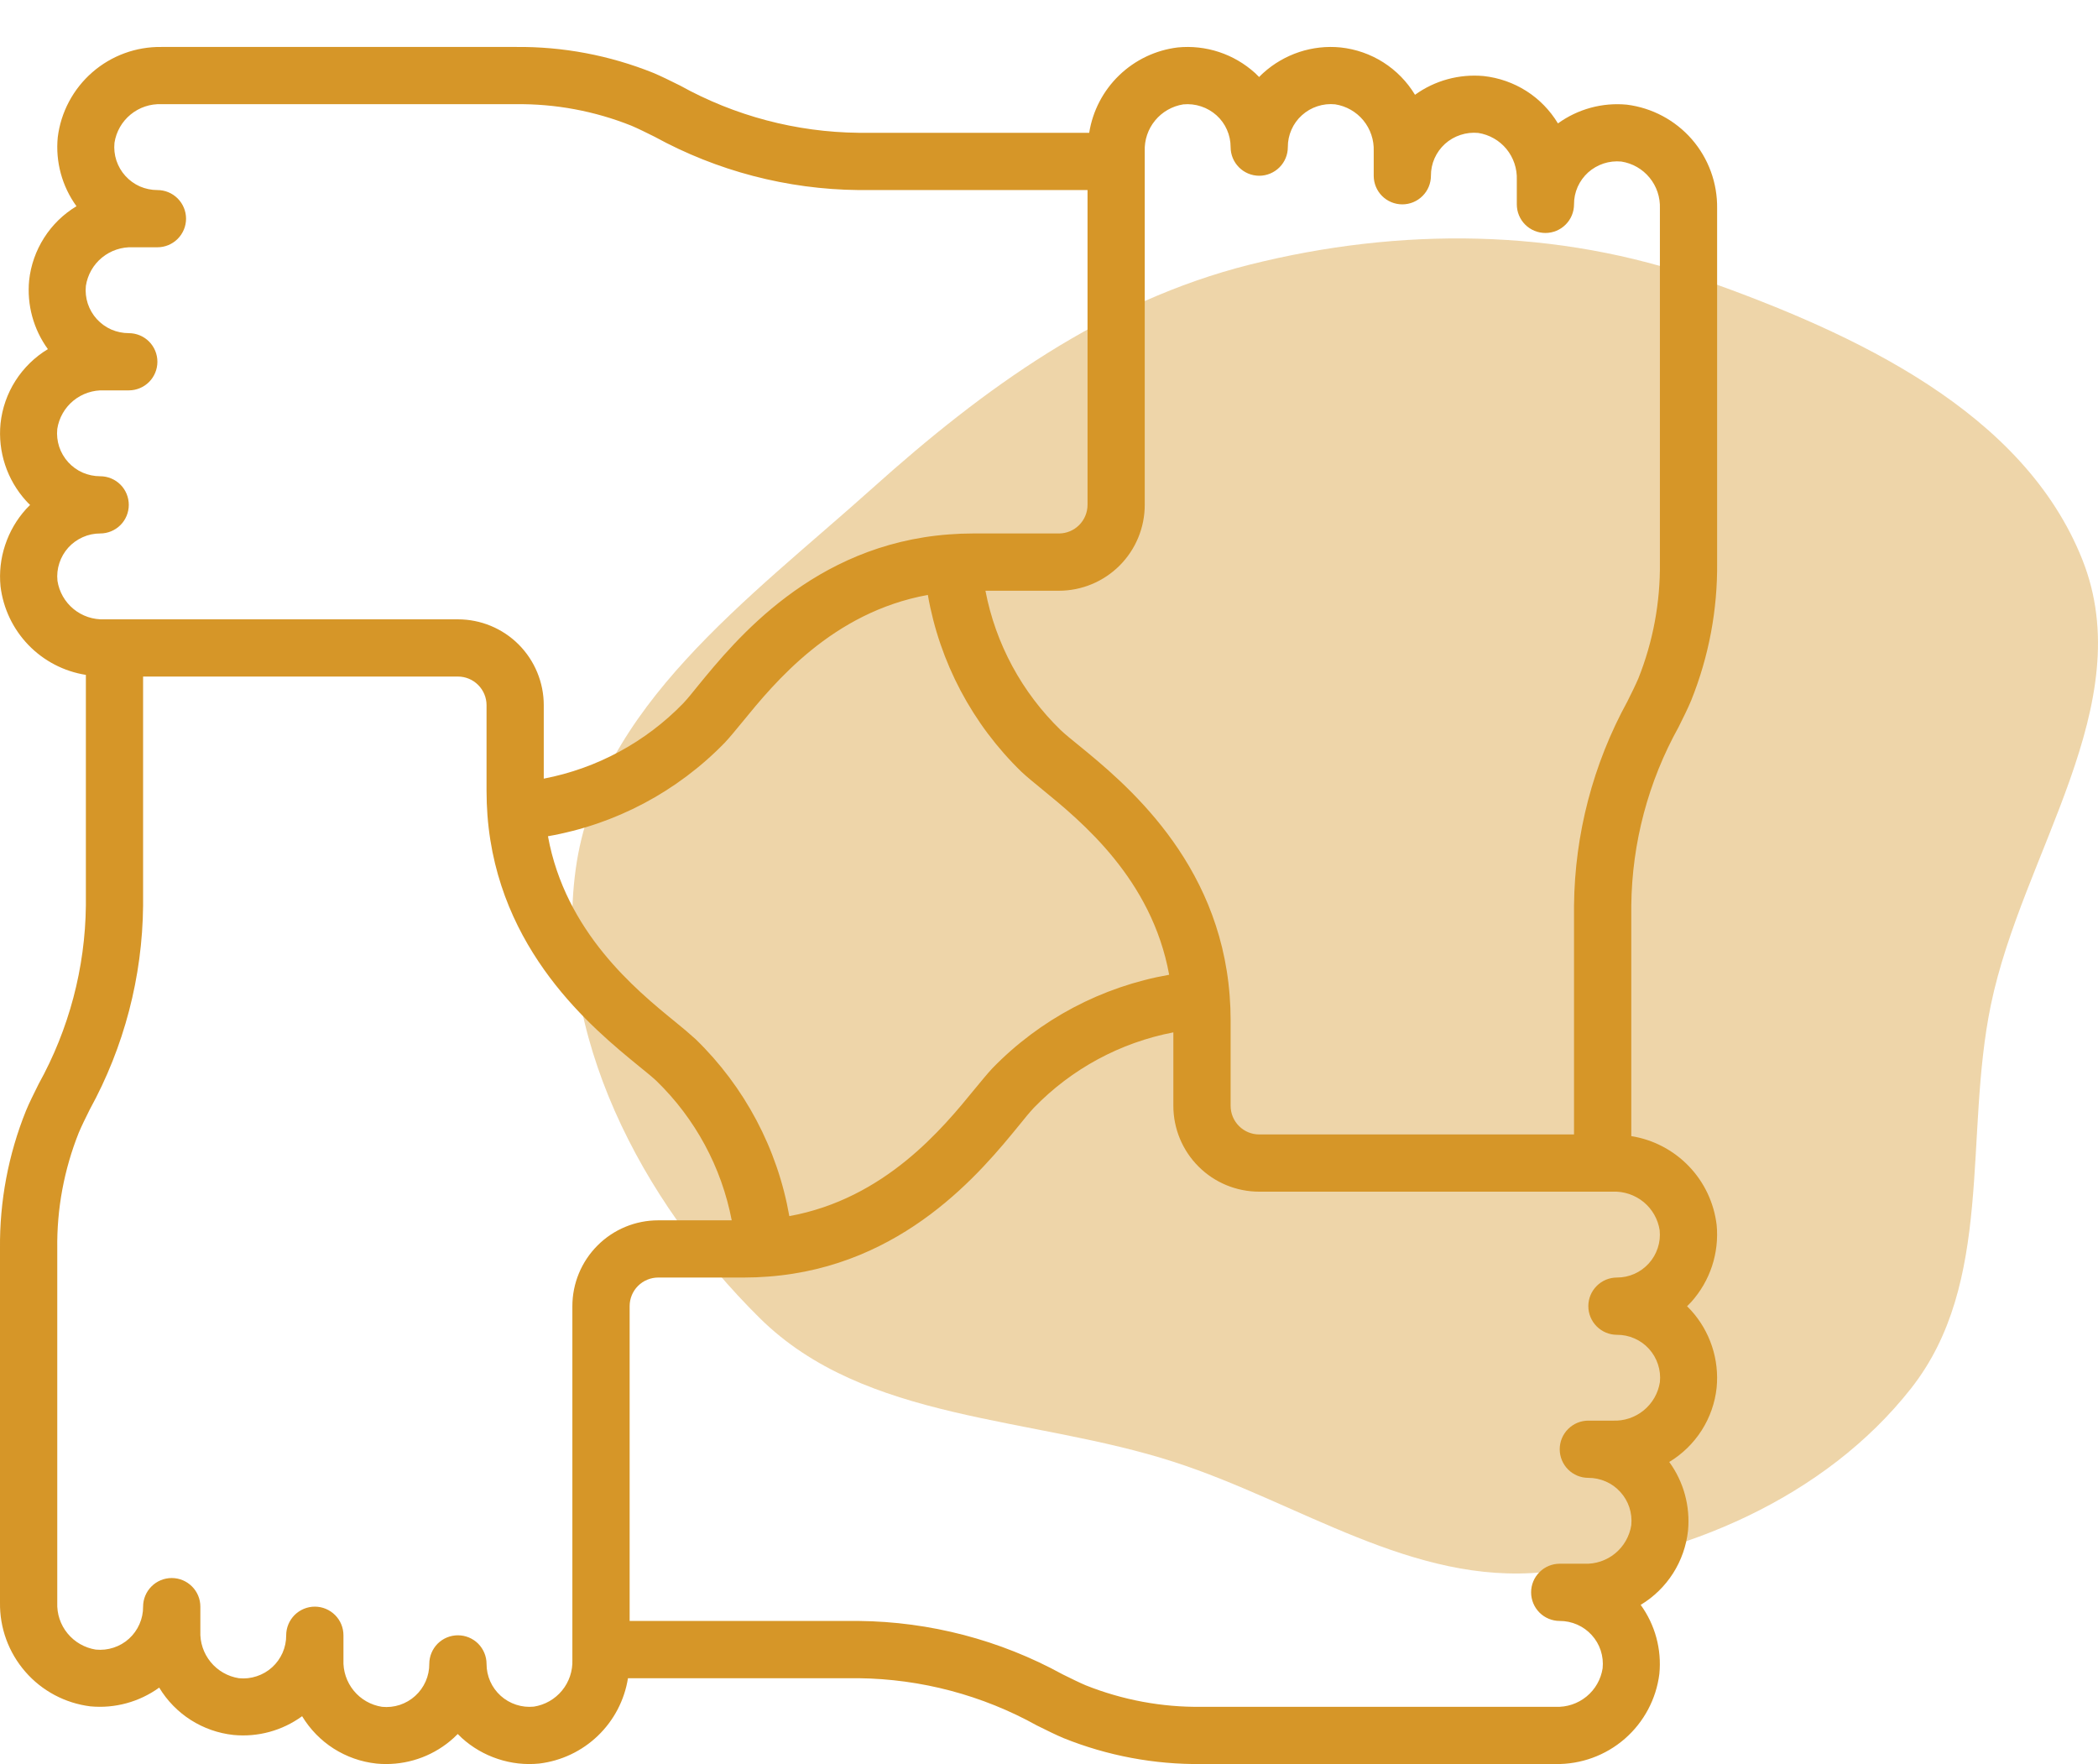 <svg width="44" height="37" viewBox="0 0 44 37" fill="none" xmlns="http://www.w3.org/2000/svg">
<path opacity="0.4" d="M24.627 30.662C21.634 29.692 18.146 29.833 15.931 27.641C13.442 25.176 11.606 21.667 12.073 18.235C12.536 14.831 15.711 12.558 18.3 10.236C20.628 8.147 23.149 6.319 26.211 5.55C29.359 4.761 32.661 4.783 35.716 5.865C38.92 7.001 42.441 8.636 43.673 11.74C44.877 14.774 42.413 17.887 41.753 21.076C41.184 23.826 41.828 26.898 40.077 29.121C38.276 31.408 35.322 32.678 32.384 32.971C29.627 33.246 27.257 31.514 24.627 30.662Z" fill="#D69628"/>
<path d="M0.811 22.733C0.706 22.944 0.613 23.13 0.546 23.292C0.175 24.211 -0.01 25.195 0 26.186V33.609C-0.008 34.142 0.181 34.658 0.531 35.06C0.88 35.462 1.366 35.72 1.894 35.786C2.407 35.835 2.921 35.695 3.339 35.393C3.504 35.667 3.731 35.9 4.001 36.072C4.271 36.244 4.577 36.352 4.896 36.386C5.408 36.436 5.92 36.296 6.336 35.993C6.502 36.267 6.728 36.5 6.998 36.672C7.269 36.844 7.575 36.952 7.894 36.986C7.961 36.993 8.028 36.996 8.095 36.996C8.619 36.997 9.124 36.803 9.512 36.451C9.542 36.423 9.572 36.395 9.6 36.366C9.628 36.395 9.66 36.423 9.687 36.451C9.905 36.648 10.162 36.797 10.441 36.889C10.72 36.982 11.015 37.015 11.307 36.986C11.77 36.931 12.203 36.726 12.539 36.403C12.875 36.08 13.097 35.656 13.17 35.196H18.006C19.317 35.211 20.603 35.552 21.748 36.188C21.96 36.293 22.145 36.385 22.307 36.453C23.227 36.823 24.21 37.007 25.201 36.996H32.625C33.157 37.004 33.674 36.816 34.076 36.466C34.477 36.117 34.736 35.631 34.801 35.103C34.851 34.59 34.712 34.076 34.409 33.658C34.683 33.493 34.916 33.266 35.088 32.996C35.26 32.726 35.367 32.42 35.402 32.101C35.45 31.589 35.311 31.077 35.008 30.661C35.283 30.495 35.515 30.268 35.688 29.998C35.86 29.728 35.968 29.422 36.002 29.103C36.03 28.811 35.998 28.515 35.905 28.236C35.813 27.957 35.664 27.701 35.467 27.483C35.439 27.453 35.411 27.423 35.382 27.395C35.411 27.367 35.439 27.335 35.467 27.308C35.663 27.09 35.813 26.833 35.905 26.554C35.997 26.275 36.03 25.98 36.002 25.688C35.946 25.225 35.742 24.793 35.418 24.457C35.095 24.122 34.672 23.9 34.212 23.827V18.991C34.226 17.68 34.567 16.394 35.204 15.248C35.309 15.037 35.401 14.852 35.468 14.69C35.838 13.77 36.023 12.787 36.012 11.796V4.372C36.02 3.839 35.831 3.323 35.482 2.921C35.132 2.52 34.647 2.261 34.118 2.195C33.605 2.146 33.092 2.286 32.674 2.588C32.508 2.314 32.282 2.081 32.012 1.909C31.741 1.737 31.435 1.63 31.117 1.595C30.605 1.548 30.093 1.687 29.676 1.988C29.51 1.713 29.283 1.481 29.012 1.308C28.741 1.136 28.434 1.029 28.115 0.995C27.822 0.966 27.527 0.999 27.248 1.091C26.969 1.184 26.712 1.333 26.494 1.53C26.464 1.558 26.434 1.586 26.407 1.615C26.378 1.586 26.349 1.558 26.32 1.53C26.102 1.333 25.845 1.183 25.566 1.091C25.287 0.999 24.991 0.966 24.699 0.995C24.237 1.051 23.806 1.257 23.471 1.58C23.136 1.903 22.916 2.326 22.843 2.785H18.006C16.696 2.771 15.41 2.431 14.264 1.795C14.053 1.69 13.867 1.598 13.705 1.53C12.786 1.16 11.802 0.974 10.811 0.985H3.387C2.855 0.977 2.338 1.166 1.936 1.516C1.535 1.866 1.276 2.352 1.211 2.88C1.161 3.393 1.301 3.907 1.604 4.325C1.329 4.49 1.097 4.717 0.925 4.987C0.753 5.257 0.645 5.563 0.611 5.882C0.562 6.394 0.702 6.906 1.004 7.322C0.729 7.488 0.497 7.715 0.324 7.986C0.152 8.256 0.045 8.563 0.011 8.882C-0.018 9.175 0.015 9.47 0.107 9.749C0.199 10.028 0.349 10.285 0.546 10.503C0.574 10.533 0.602 10.563 0.631 10.59C0.602 10.618 0.571 10.65 0.546 10.677C0.349 10.895 0.2 11.152 0.108 11.431C0.015 11.71 -0.018 12.005 0.011 12.298C0.067 12.76 0.272 13.191 0.595 13.526C0.918 13.861 1.341 14.081 1.801 14.154V18.991C1.787 20.301 1.446 21.587 0.811 22.733ZM12.004 34.81C12.013 35.044 11.936 35.274 11.787 35.455C11.638 35.636 11.428 35.756 11.196 35.792C11.071 35.805 10.944 35.791 10.825 35.752C10.705 35.713 10.594 35.649 10.501 35.565C10.407 35.48 10.332 35.377 10.281 35.262C10.23 35.147 10.204 35.022 10.204 34.896C10.204 34.737 10.14 34.584 10.028 34.471C9.915 34.359 9.763 34.296 9.604 34.296C9.444 34.296 9.292 34.359 9.179 34.471C9.067 34.584 9.003 34.737 9.003 34.896C9.004 35.022 8.978 35.147 8.927 35.263C8.876 35.378 8.802 35.482 8.708 35.567C8.615 35.652 8.504 35.716 8.384 35.756C8.264 35.795 8.137 35.809 8.012 35.796C7.779 35.76 7.568 35.64 7.419 35.458C7.27 35.276 7.193 35.045 7.203 34.81V34.296C7.203 34.136 7.14 33.984 7.027 33.871C6.914 33.759 6.762 33.695 6.603 33.695C6.443 33.695 6.291 33.759 6.178 33.871C6.066 33.984 6.002 34.136 6.002 34.296C6.003 34.422 5.977 34.547 5.926 34.663C5.875 34.778 5.801 34.882 5.707 34.967C5.614 35.052 5.503 35.116 5.383 35.155C5.263 35.195 5.136 35.209 5.011 35.196C4.778 35.16 4.567 35.039 4.418 34.857C4.269 34.675 4.192 34.445 4.202 34.21V33.695C4.202 33.536 4.139 33.383 4.026 33.271C3.913 33.158 3.761 33.095 3.602 33.095C3.442 33.095 3.29 33.158 3.177 33.271C3.065 33.383 3.001 33.536 3.001 33.695C3.002 33.822 2.976 33.947 2.925 34.062C2.874 34.178 2.8 34.282 2.706 34.367C2.613 34.452 2.502 34.516 2.382 34.555C2.262 34.595 2.135 34.608 2.009 34.596C1.777 34.559 1.566 34.439 1.417 34.257C1.267 34.075 1.191 33.845 1.201 33.609V26.186C1.19 25.353 1.344 24.526 1.653 23.753C1.713 23.612 1.791 23.452 1.883 23.268C2.603 21.956 2.987 20.487 3.001 18.991V14.189H9.604C9.763 14.189 9.915 14.252 10.028 14.365C10.14 14.477 10.204 14.63 10.204 14.789V16.59C10.204 16.762 10.211 16.934 10.223 17.098C10.438 19.941 12.436 21.573 13.396 22.357C13.547 22.48 13.674 22.582 13.767 22.669C14.581 23.459 15.132 24.479 15.346 25.593H13.805C13.327 25.593 12.869 25.782 12.532 26.12C12.194 26.458 12.004 26.916 12.004 27.393V34.81ZM19.459 12.477C19.706 13.89 20.394 15.189 21.424 16.188C21.532 16.289 21.681 16.411 21.856 16.554C22.68 17.227 24.155 18.435 24.52 20.443C23.107 20.691 21.808 21.378 20.809 22.408C20.708 22.517 20.586 22.665 20.442 22.84C19.77 23.664 18.561 25.139 16.554 25.505C16.306 24.091 15.618 22.793 14.589 21.794C14.448 21.667 14.304 21.545 14.157 21.427C13.332 20.755 11.858 19.546 11.492 17.538C12.905 17.291 14.204 16.603 15.203 15.573C15.305 15.464 15.427 15.316 15.57 15.141C16.242 14.317 17.451 12.842 19.459 12.477ZM34.807 25.801C34.82 25.926 34.807 26.053 34.767 26.173C34.728 26.293 34.664 26.403 34.58 26.496C34.495 26.59 34.392 26.665 34.277 26.716C34.162 26.767 34.037 26.793 33.911 26.793C33.752 26.793 33.599 26.856 33.487 26.969C33.374 27.081 33.311 27.234 33.311 27.393C33.311 27.552 33.374 27.705 33.487 27.818C33.599 27.93 33.752 27.994 33.911 27.994C34.038 27.993 34.163 28.019 34.278 28.07C34.394 28.12 34.498 28.195 34.583 28.289C34.667 28.382 34.732 28.492 34.771 28.612C34.811 28.732 34.825 28.859 34.812 28.985C34.776 29.218 34.655 29.429 34.473 29.578C34.291 29.727 34.061 29.804 33.825 29.794H33.311C33.152 29.794 32.999 29.857 32.887 29.97C32.774 30.082 32.711 30.235 32.711 30.394C32.711 30.553 32.774 30.706 32.887 30.819C32.999 30.931 33.152 30.994 33.311 30.994C33.438 30.994 33.562 31.02 33.678 31.071C33.794 31.121 33.897 31.196 33.982 31.29C34.067 31.383 34.132 31.493 34.171 31.613C34.211 31.733 34.224 31.86 34.212 31.986C34.175 32.219 34.055 32.43 33.873 32.579C33.691 32.728 33.461 32.805 33.225 32.795H32.711C32.552 32.795 32.399 32.858 32.287 32.971C32.174 33.083 32.111 33.236 32.111 33.395C32.111 33.554 32.174 33.707 32.287 33.82C32.399 33.932 32.552 33.995 32.711 33.995C32.837 33.995 32.962 34.021 33.078 34.072C33.194 34.123 33.297 34.197 33.382 34.291C33.467 34.384 33.532 34.495 33.571 34.615C33.61 34.735 33.624 34.862 33.611 34.988C33.575 35.22 33.455 35.431 33.273 35.58C33.091 35.729 32.86 35.806 32.625 35.796H25.201C24.369 35.807 23.542 35.653 22.768 35.344C22.628 35.284 22.468 35.205 22.284 35.114C20.972 34.394 19.503 34.01 18.006 33.995H13.205V27.393C13.205 27.234 13.268 27.081 13.38 26.969C13.493 26.856 13.646 26.793 13.805 26.793H15.605C15.778 26.793 15.949 26.786 16.113 26.773C18.957 26.559 20.588 24.56 21.372 23.601C21.492 23.45 21.598 23.323 21.685 23.23C22.474 22.416 23.495 21.865 24.608 21.651V23.192C24.608 23.669 24.798 24.128 25.136 24.465C25.473 24.803 25.931 24.992 26.409 24.992H33.825C34.06 24.983 34.289 25.061 34.47 25.209C34.651 25.358 34.771 25.568 34.807 25.8V25.801ZM24.008 3.171C23.999 2.937 24.076 2.708 24.225 2.527C24.374 2.346 24.584 2.226 24.816 2.189C24.942 2.177 25.069 2.191 25.189 2.231C25.309 2.27 25.42 2.335 25.514 2.419C25.607 2.503 25.682 2.606 25.732 2.721C25.783 2.836 25.809 2.96 25.809 3.085C25.809 3.245 25.872 3.397 25.985 3.51C26.097 3.622 26.25 3.686 26.409 3.686C26.568 3.686 26.721 3.622 26.833 3.51C26.946 3.397 27.009 3.245 27.009 3.085C27.008 2.96 27.034 2.835 27.085 2.72C27.136 2.604 27.21 2.501 27.304 2.417C27.398 2.332 27.508 2.268 27.628 2.229C27.748 2.189 27.875 2.175 28.001 2.188C28.233 2.224 28.444 2.344 28.593 2.525C28.742 2.707 28.819 2.937 28.81 3.171V3.686C28.81 3.845 28.873 3.998 28.985 4.11C29.098 4.223 29.251 4.286 29.41 4.286C29.569 4.286 29.722 4.223 29.834 4.11C29.947 3.998 30.01 3.845 30.01 3.686C30.009 3.56 30.035 3.435 30.086 3.32C30.137 3.205 30.212 3.102 30.305 3.017C30.399 2.933 30.509 2.869 30.629 2.83C30.749 2.79 30.876 2.776 31.002 2.788C31.234 2.824 31.445 2.944 31.594 3.125C31.743 3.307 31.82 3.537 31.811 3.771V4.286C31.811 4.445 31.874 4.598 31.986 4.71C32.099 4.823 32.252 4.886 32.411 4.886C32.57 4.886 32.723 4.823 32.835 4.71C32.948 4.598 33.011 4.445 33.011 4.286C33.01 4.16 33.036 4.035 33.087 3.92C33.138 3.805 33.213 3.702 33.306 3.617C33.4 3.533 33.511 3.469 33.631 3.429C33.751 3.39 33.877 3.376 34.003 3.388C34.235 3.424 34.446 3.544 34.595 3.726C34.744 3.907 34.821 4.137 34.812 4.372V11.796C34.822 12.628 34.669 13.455 34.36 14.229C34.3 14.369 34.221 14.529 34.129 14.713C33.41 16.025 33.026 17.494 33.011 18.991V23.792H26.409C26.25 23.792 26.097 23.729 25.985 23.616C25.872 23.504 25.809 23.351 25.809 23.192V21.391C25.809 21.222 25.802 21.053 25.789 20.884C25.575 18.04 23.576 16.409 22.616 15.625C22.466 15.505 22.338 15.399 22.245 15.312C21.432 14.523 20.88 13.502 20.667 12.389H22.208C22.685 12.389 23.143 12.199 23.481 11.861C23.819 11.523 24.008 11.065 24.008 10.588V3.171ZM1.205 12.181C1.192 12.056 1.205 11.929 1.245 11.809C1.284 11.689 1.348 11.579 1.432 11.485C1.516 11.392 1.62 11.317 1.735 11.266C1.85 11.214 1.975 11.188 2.101 11.188C2.26 11.188 2.413 11.125 2.526 11.012C2.638 10.9 2.701 10.747 2.701 10.588C2.701 10.429 2.638 10.276 2.526 10.164C2.413 10.051 2.26 9.988 2.101 9.988C1.975 9.988 1.85 9.962 1.734 9.912C1.618 9.861 1.515 9.786 1.43 9.693C1.345 9.599 1.281 9.489 1.241 9.369C1.202 9.249 1.188 9.122 1.201 8.996C1.237 8.764 1.357 8.552 1.539 8.403C1.721 8.254 1.952 8.177 2.187 8.187H2.701C2.86 8.187 3.013 8.124 3.126 8.011C3.238 7.899 3.301 7.746 3.301 7.587C3.301 7.428 3.238 7.275 3.126 7.163C3.013 7.05 2.86 6.987 2.701 6.987C2.575 6.987 2.45 6.961 2.334 6.911C2.219 6.86 2.115 6.785 2.03 6.692C1.945 6.598 1.881 6.488 1.841 6.368C1.802 6.248 1.788 6.121 1.801 5.995C1.837 5.763 1.957 5.551 2.139 5.402C2.321 5.253 2.552 5.176 2.787 5.186H3.301C3.461 5.186 3.613 5.123 3.726 5.01C3.838 4.898 3.902 4.745 3.902 4.586C3.902 4.427 3.838 4.274 3.726 4.162C3.613 4.049 3.461 3.986 3.301 3.986C3.175 3.986 3.05 3.96 2.934 3.91C2.819 3.859 2.715 3.784 2.63 3.69C2.545 3.597 2.481 3.486 2.441 3.366C2.402 3.246 2.388 3.119 2.401 2.994C2.437 2.761 2.558 2.55 2.74 2.401C2.922 2.252 3.152 2.175 3.387 2.185H10.811C11.644 2.174 12.471 2.328 13.244 2.637C13.385 2.697 13.544 2.776 13.729 2.868C15.041 3.587 16.51 3.971 18.006 3.986H22.808V10.588C22.808 10.747 22.744 10.9 22.632 11.012C22.519 11.125 22.367 11.188 22.208 11.188H20.407C20.238 11.188 20.068 11.195 19.899 11.208C17.055 11.422 15.424 13.421 14.64 14.38C14.52 14.531 14.415 14.658 14.328 14.751C13.538 15.565 12.518 16.116 11.404 16.33V14.789C11.404 14.312 11.214 13.854 10.877 13.516C10.539 13.178 10.081 12.989 9.604 12.989H2.187C1.953 12.998 1.723 12.921 1.542 12.772C1.361 12.623 1.241 12.413 1.205 12.181Z" fill="#D69628"/>
</svg>
